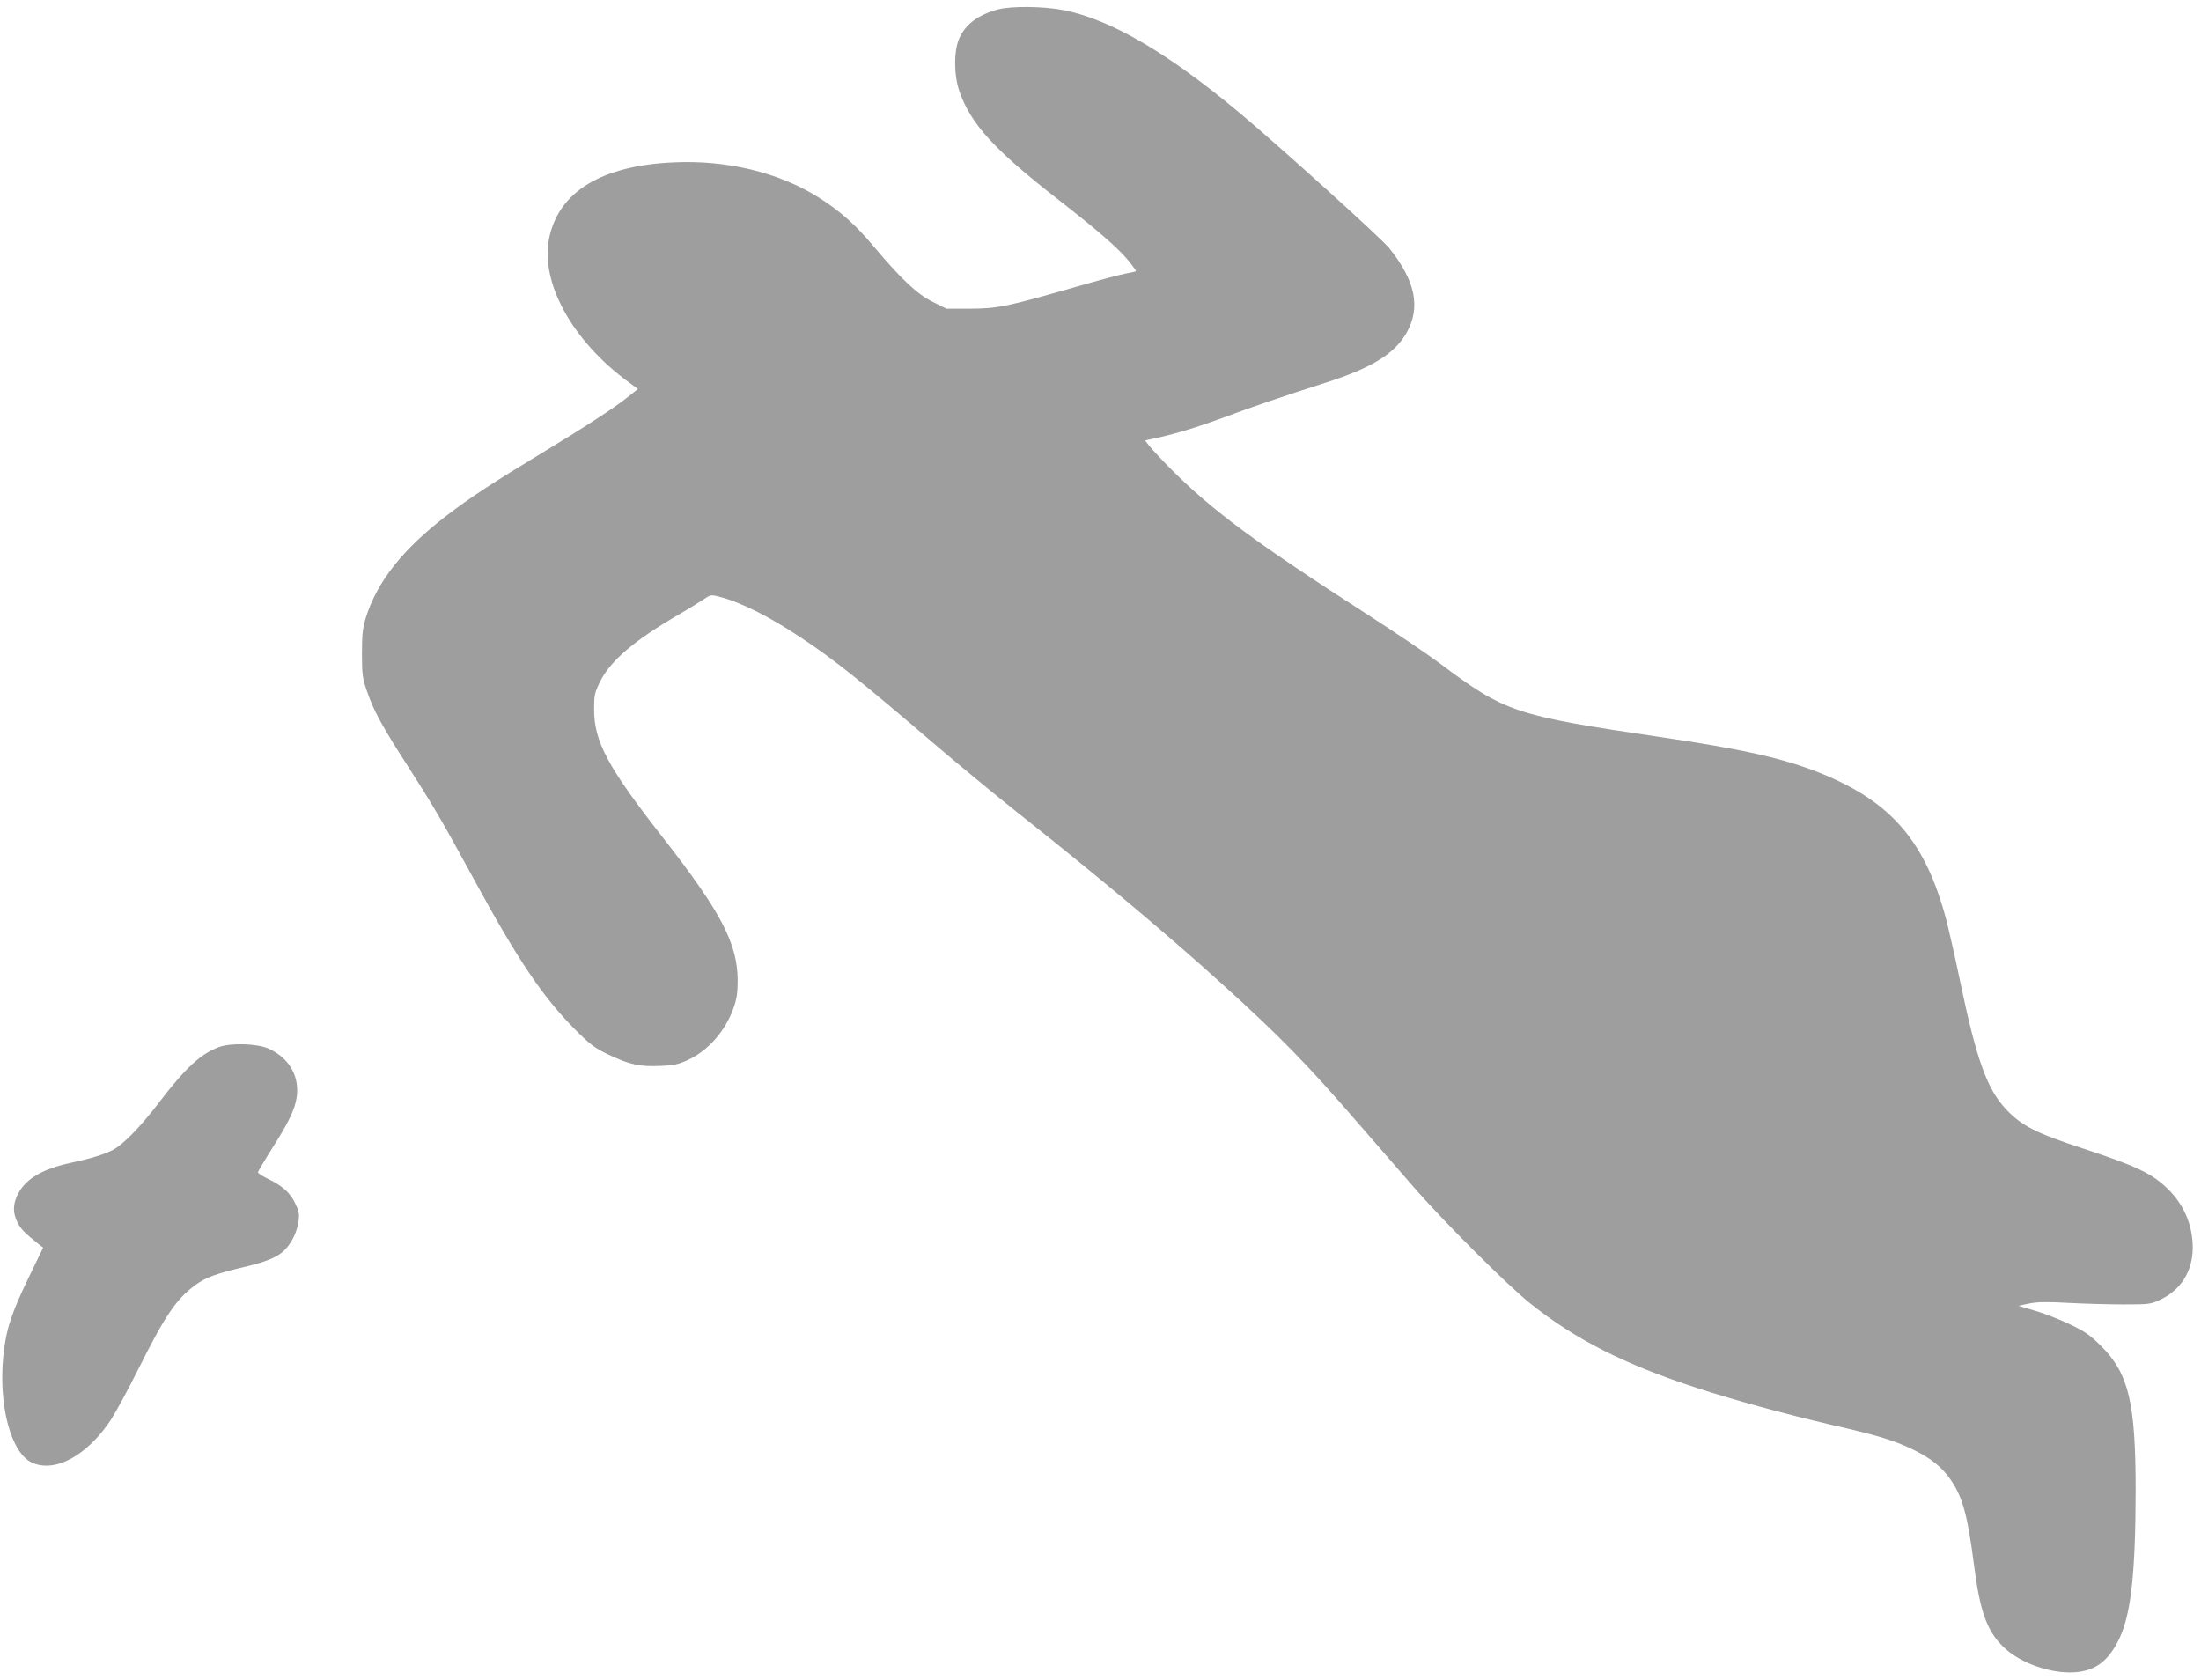 <?xml version="1.0" standalone="no"?>
<!DOCTYPE svg PUBLIC "-//W3C//DTD SVG 20010904//EN"
 "http://www.w3.org/TR/2001/REC-SVG-20010904/DTD/svg10.dtd">
<svg version="1.0" xmlns="http://www.w3.org/2000/svg"
 width="1280pt" height="977pt" viewBox="0 0 1280 977"
 preserveAspectRatio="xMidYMid meet">
<g transform="translate(0,977) scale(0.1,-0.1)"
fill="#9e9e9e" stroke="none">
<path d="M5803 9715 c-114 -31 -188 -86 -224 -167 -33 -73 -32 -214 0 -308 67
-192 203 -341 581 -635 222 -173 343 -278 401 -349 27 -33 47 -61 45 -63 -1
-2 -29 -8 -61 -14 -32 -6 -160 -40 -284 -76 -409 -117 -457 -127 -616 -128
l-141 0 -78 39 c-92 45 -183 131 -345 323 -108 129 -198 208 -325 288 -230
143 -529 215 -836 201 -420 -18 -670 -170 -726 -439 -54 -259 134 -600 463
-840 l53 -39 -53 -42 c-79 -64 -235 -166 -507 -331 -281 -170 -416 -258 -550
-361 -257 -196 -406 -385 -472 -594 -19 -63 -23 -96 -23 -210 0 -121 3 -143
28 -216 40 -118 89 -207 240 -441 144 -224 198 -316 387 -663 254 -466 396
-676 584 -866 89 -89 113 -107 196 -147 119 -57 182 -71 301 -65 79 3 104 9
161 35 118 55 217 169 264 302 18 50 24 88 24 156 0 217 -94 398 -436 836
-320 409 -399 557 -399 744 0 83 3 96 34 160 60 122 199 241 456 390 55 32
120 72 144 88 43 29 45 30 95 17 122 -31 292 -116 476 -239 189 -125 342 -247
795 -635 116 -99 323 -270 460 -379 487 -386 870 -707 1200 -1006 326 -295
481 -453 778 -796 105 -121 252 -290 326 -375 174 -201 547 -573 681 -680 262
-209 544 -352 966 -490 220 -72 518 -153 784 -215 264 -60 359 -89 465 -139
114 -54 181 -108 233 -186 67 -100 95 -203 132 -491 34 -266 74 -380 167 -472
88 -88 249 -151 388 -152 140 0 224 58 291 199 67 142 93 380 94 856 0 512
-40 682 -199 841 -64 64 -93 85 -181 127 -58 28 -149 64 -204 80 l-98 29 62
13 c47 10 101 11 228 4 92 -5 237 -9 322 -9 147 0 158 1 212 27 122 57 190
167 190 304 -1 137 -55 259 -159 354 -87 80 -180 123 -474 220 -281 92 -361
133 -452 229 -110 116 -172 286 -267 741 -28 135 -65 297 -81 360 -121 457
-319 688 -734 855 -211 85 -450 139 -935 210 -844 125 -895 142 -1280 430 -74
55 -261 181 -415 280 -654 420 -909 609 -1150 852 -48 48 -100 105 -117 125
l-29 37 23 5 c127 25 275 69 433 128 183 68 351 125 595 203 266 85 400 167
470 290 83 147 52 301 -100 491 -45 57 -642 596 -875 791 -415 346 -741 537
-1014 593 -118 24 -308 26 -388 5z"/>
<path d="M1275 3682 c-106 -38 -196 -121 -351 -324 -111 -145 -210 -246 -272
-277 -53 -26 -122 -47 -237 -72 -174 -37 -272 -97 -316 -193 -24 -54 -24 -100
2 -153 19 -39 45 -65 127 -130 l23 -18 -80 -165 c-106 -218 -137 -315 -152
-467 -28 -287 45 -560 165 -617 134 -63 321 38 461 248 29 45 101 178 160 296
153 306 218 403 326 484 64 48 121 69 299 111 126 30 191 58 231 102 38 41 67
102 75 161 6 44 3 60 -20 106 -30 62 -73 100 -159 142 -31 15 -57 32 -57 37 0
4 28 52 61 105 95 149 128 210 151 276 48 143 -11 276 -151 339 -66 29 -217
34 -286 9z"/>
</g>
</svg>
